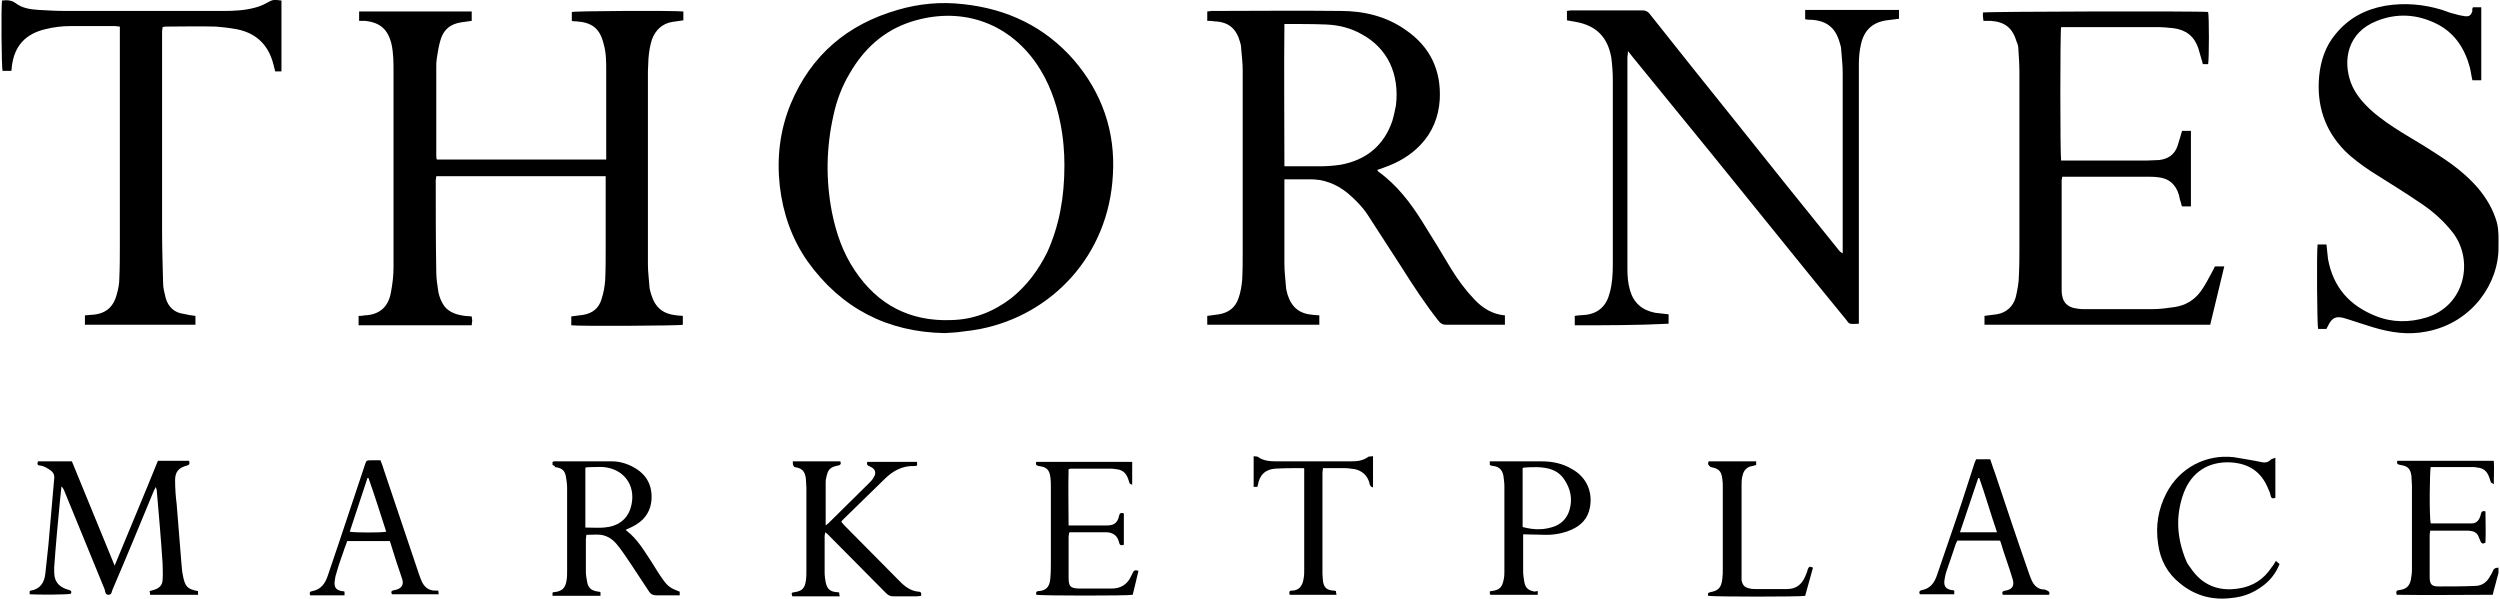 <?xml version="1.0" encoding="utf-8"?>
<svg xmlns="http://www.w3.org/2000/svg" xmlns:xlink="http://www.w3.org/1999/xlink" version="1.1" id="Layer_1" x="0px" y="0px" viewBox="0 0 479 114.9" style="enable-background:new 0 0 479 114.9;" xml:space="preserve" width="480" height="115">
<g>
	<path d="M479,109.9c-0.3,1-0.5,2-0.8,3c-0.1,0.4-0.2,0.7-0.3,1.2c-6.2,0-12.3,0.1-18.4,0c-0.1-0.2-0.1-0.3-0.1-0.4s0-0.2,0.1-0.4   c0.2,0,0.3-0.1,0.5-0.1c1.3-0.2,1.9-0.7,2.2-2c0.1-0.6,0.2-1.3,0.2-1.9c0-5.4,0-10.7,0-16.1c0-0.6-0.1-1.3-0.1-1.9   c-0.2-1.4-0.7-1.9-2.1-2.1c-0.5-0.1-0.8-0.2-0.6-0.8c6.1,0,12.3,0,18.5,0c0.1,1.4,0,2.8,0,4.5c-0.4-0.3-0.6-0.3-0.6-0.5   c-0.1-0.3-0.2-0.6-0.3-0.9c-0.4-1.1-1.1-1.7-2.2-1.8c-0.2,0-0.4-0.1-0.7-0.1c-2.6,0-5.2,0-7.9,0c-0.1,0-0.2,0-0.4,0   c-0.2,0.8-0.3,9.6,0,10.8c2.6,0,5.3,0,7.9,0c1,0,1.5-0.8,1.7-1.7c0.1-0.4,0.2-0.8,0.9-0.6c0,2,0.1,4,0,6c-0.5,0.3-0.8,0.2-1-0.4   c-0.1-0.2-0.2-0.5-0.3-0.7c-0.2-0.6-0.7-1-1.3-1.1c-0.2,0-0.4-0.1-0.6-0.1c-2.5,0-4.9,0-7.4,0c0,0.3-0.1,0.5-0.1,0.7   c0,2.7,0,5.5,0,8.2c0,1.4,0.4,1.8,1.7,1.8c2.3,0,4.7,0,7-0.1c1.3,0,2.3-0.7,2.9-1.9c0.2-0.3,0.4-0.6,0.5-0.9   c0.2-0.6,0.6-0.7,1.1-0.7C479,109.5,479,109.7,479,109.9z"/>
	<path d="M90.2,62.4c-7.3,0-14.4,0-21.7,0c0-0.6,0-1.1,0-1.8c0.4,0,0.7,0,1.1-0.1c2.9-0.1,4.6-1.6,5.1-4.4c0.3-1.6,0.5-3.2,0.5-4.8   c0-7.7,0-15.4,0-23.1c0-4.8,0-9.6,0-14.4c0-1.8,0-3.6-0.4-5.4c-0.7-2.8-2.2-4.1-5.1-4.4c-0.3,0-0.7,0-1.1,0c0-0.6,0-1.2,0-1.8   c7.2,0,14.4,0,21.6,0c0,0.6,0,1.2,0,1.8c-0.8,0.1-1.4,0.2-2.1,0.3c-1.9,0.3-3.2,1.3-3.8,3.1c-0.4,1.2-0.6,2.5-0.8,3.8   c-0.1,0.6-0.1,1.1-0.1,1.7c0,5.6,0,11.2,0,16.8c0,0.3,0,0.6,0.1,0.9c10.8,0,21.6,0,32.5,0c0-0.4,0-0.7,0-1c0-5.4,0-10.7,0-16.1   c0-1.7,0-3.4-0.5-5.1c-0.7-2.9-2.2-4.1-5.2-4.3c-0.3,0-0.6,0-0.9-0.1c0-0.6,0-1.1,0-1.7c0.6-0.2,19.4-0.3,21.4-0.1   c0,0.6,0,1.1,0,1.7c-0.7,0.1-1.4,0.2-2.1,0.3c-1.9,0.3-3.2,1.5-3.9,3.3c-0.4,1.2-0.6,2.5-0.7,3.8c0,0.8-0.1,1.6-0.1,2.4   c0,12.3,0,24.7,0,37c0,1.4,0.2,2.9,0.3,4.3c0,0.5,0.2,0.9,0.3,1.4c0.8,2.6,2.2,3.8,4.9,4.1c0.4,0,0.8,0.1,1.2,0.1   c0,0.6,0,1.1,0,1.7c-0.6,0.2-20.2,0.3-21.4,0.1c0-0.5,0-1.1,0-1.7c0.8-0.1,1.6-0.2,2.3-0.3c1.8-0.3,3-1.3,3.5-3   c0.4-1.2,0.6-2.4,0.7-3.6c0.1-2,0.1-4,0.1-6c0-4.3,0-8.6,0-12.8c0-0.4,0-0.7,0-1.2c-10.9,0-21.7,0-32.5,0c0,0.3-0.1,0.6-0.1,0.8   c0,5.8,0,11.7,0.1,17.5c0,1.3,0.2,2.6,0.4,3.9c0.2,1,0.6,2,1.2,2.8c1,1.2,2.4,1.6,3.9,1.8c0.4,0,0.8,0.1,1.3,0.1   c0,0.3,0.1,0.6,0.1,0.8C90.3,61.7,90.2,62,90.2,62.4z"/>
	<path d="M231.3,4c0-0.7,0-1.2,0-1.8c0.3,0,0.5-0.1,0.8-0.1c8.3,0,16.5-0.1,24.8,0c4.4,0,8.7,1,12.4,3.6c4.7,3.2,6.9,7.7,6.6,13.4   c-0.2,3.3-1.4,6.3-3.7,8.7c-1.9,2-4.3,3.4-6.9,4.3c-0.4,0.2-0.9,0.3-1.4,0.5c0.1,0.1,0.1,0.2,0.2,0.3c3.6,2.6,6.2,6,8.5,9.7   c1.9,3,3.7,6,5.5,9c1.3,2.1,2.7,4,4.4,5.8c1.6,1.7,3.5,2.9,5.9,3.1c0,0.6,0,1.1,0,1.8c-0.3,0-0.6,0-0.9,0c-3.5,0-7,0-10.4,0   c-0.6,0-1-0.2-1.4-0.7c-2.6-3.3-4.9-6.8-7.1-10.3c-2.2-3.4-4.4-6.8-6.6-10.2c-1-1.5-2.3-2.8-3.7-4c-2.2-1.8-4.7-2.8-7.6-2.7   c-1.5,0-3,0-4.6,0c0,0.4,0,0.7,0,1c0,5.1,0,10.2,0,15.3c0,1.4,0.2,2.9,0.3,4.3c0,0.5,0.2,1,0.3,1.5c0.8,2.5,2.3,3.7,4.9,3.9   c0.4,0,0.8,0.1,1.2,0.1c0,0.6,0,1.2,0,1.8c-7.2,0-14.3,0-21.5,0c0-0.6,0-1.1,0-1.7c0.7-0.1,1.4-0.2,2.2-0.3   c1.9-0.3,3.2-1.3,3.8-3.1c0.4-1.1,0.6-2.4,0.7-3.5c0.1-1.8,0.1-3.6,0.1-5.4c0-7.8,0-15.7,0-23.5c0-3.8,0-7.6,0-11.4   c0-1.4-0.2-2.8-0.3-4.2c0-0.4-0.1-0.8-0.2-1.1c-0.7-2.6-2.2-3.9-4.9-4C232.2,4,231.8,4,231.3,4z M246.1,4.6c-0.1,9.1,0,18.2,0,27.3   c0.5,0,0.8,0,1.1,0c1.9,0,3.8,0,5.7,0c1.3,0,2.7-0.1,4-0.3c4.9-0.9,8.3-3.7,9.9-8.4c0.3-1,0.5-2,0.7-3c0.7-6-1.6-10.9-6.5-13.6   c-2.1-1.2-4.4-1.8-6.9-1.9s-4.9-0.1-7.4-0.1C246.5,4.6,246.3,4.6,246.1,4.6z"/>
	<path d="M180.9,63.9c-10.9-0.2-19.8-4.7-26.3-13.8c-3-4.3-4.7-9.2-5.3-14.4c-0.6-5.4,0-10.7,2.1-15.8c3.9-9.3,10.8-15.2,20.5-18   c4.1-1.2,8.3-1.6,12.6-1.1c8.4,0.9,15.6,4.3,21.2,10.7c5.4,6.3,8,13.7,7.5,22c-0.8,15.6-11.8,26.9-25.4,29.6   c-1.1,0.2-2.3,0.4-3.4,0.5C183.2,63.8,182.2,63.8,180.9,63.9z M203.9,31.7c0-2.4-0.2-5.3-0.8-8.2c-0.8-4-2.2-7.8-4.5-11.2   c-5.7-8.3-14.9-11.1-24.2-8.1c-5.2,1.7-9,5.2-11.7,9.9c-1.5,2.5-2.5,5.2-3.1,8c-1.4,6.2-1.5,12.4-0.3,18.6c0.8,4,2.1,7.8,4.4,11.2   c4.4,6.6,10.6,9.8,18.5,9.5c4.3-0.1,8.1-1.6,11.5-4.2c3-2.4,5.2-5.4,6.9-8.8C202.9,43.3,203.9,37.9,203.9,31.7z"/>
	<path d="M301.8,62.4c0-0.6,0-1.2,0-1.8c0.2,0,0.5-0.1,0.7-0.1c0.5,0,1-0.1,1.4-0.1c2.5-0.3,4-1.8,4.6-4.2c0.5-1.8,0.6-3.6,0.6-5.5   c0-5.3,0-10.5,0-15.8c0-6.5,0-13,0-19.5c0-1.5-0.1-2.9-0.3-4.4c-0.7-3.9-2.9-6.1-6.8-6.8c-0.5-0.1-1.1-0.2-1.7-0.3   c0-0.6,0-1.1,0-1.8c0.2,0,0.5-0.1,0.7-0.1c4.6,0,9.3,0,13.9,0c0.6,0,1,0.3,1.3,0.7c5.4,6.8,10.8,13.6,16.2,20.3   c6.6,8.3,13.2,16.5,19.9,24.8c0.2,0.3,0.5,0.6,0.9,0.8c0-0.4,0-0.7,0-1.1c0-3.5,0-7,0-10.4c0-7.7,0-15.4,0-23.2   c0-1.5-0.2-3-0.3-4.5c0-0.4-0.2-0.9-0.3-1.3c-0.8-2.8-2.5-4.1-5.3-4.3c-0.4,0-0.8,0-1.3-0.1c0-0.6,0-1.2,0-1.8c6,0,12,0,18,0   c0,0.6,0,1.1,0,1.7c-0.8,0.1-1.6,0.2-2.4,0.3c-2.7,0.4-4.3,1.9-4.9,4.6c-0.3,1.3-0.4,2.6-0.4,3.9c0,6.8,0,13.7,0,20.5   c0,9.4,0,18.8,0,28.2c0,0.3,0,0.6,0,1c-0.6,0-1.1,0.1-1.6,0c-0.3,0-0.5-0.3-0.7-0.6c-2.4-2.9-4.7-5.8-7.1-8.7   c-6.4-7.9-12.7-15.7-19.1-23.6c-5-6.1-10-12.3-15-18.4c-0.2-0.3-0.4-0.5-0.8-1c0,0.6-0.1,0.9-0.1,1.2c0,4.9,0,9.8,0,14.7   c0,8.6,0,17.3,0,25.9c0,1.4,0.1,2.7,0.5,4.1c0.7,2.4,2.3,3.8,4.8,4.3c0.8,0.1,1.6,0.2,2.6,0.3c0,0.5,0,1.1,0,1.8   C314,62.4,307.9,62.4,301.8,62.4z"/>
	<path d="M395.1,30.8c0.4,0,0.7,0,1.1,0c5.1,0,10.2,0,15.3,0c0.8,0,1.6-0.1,2.4-0.1c1.7-0.2,2.9-1,3.5-2.6c0.3-1,0.6-1.9,0.9-3   c0.5,0,1.1,0,1.7,0c0,4.8,0,9.6,0,14.5c-0.6,0-1.1,0-1.7,0c-0.1-0.2-0.2-0.5-0.2-0.7c-0.2-0.5-0.3-1-0.4-1.5c-0.6-2-1.9-3.2-4-3.4   c-0.8-0.1-1.5-0.1-2.3-0.1c-5.1,0-10.2,0-15.3,0c-0.3,0-0.5,0-0.8,0c0,0.3-0.1,0.5-0.1,0.7c0,6.9,0,13.8,0,20.7c0,0.5,0,1,0.1,1.4   c0.2,1.3,1,2.1,2.3,2.4c0.6,0.1,1.1,0.2,1.7,0.2c4.5,0,8.9,0,13.4,0c1.4,0,2.8-0.2,4.2-0.4c2-0.3,3.7-1.3,4.9-2.9   c0.9-1.2,1.6-2.6,2.3-3.9c0.2-0.3,0.3-0.6,0.5-1c0.6,0,1.2,0,1.8,0c-0.9,3.8-1.8,7.5-2.7,11.2c-14.5,0-28.8,0-43.3,0   c0-0.6,0-1.1,0-1.7c0.2,0,0.5-0.1,0.7-0.1c0.5-0.1,1.1-0.1,1.6-0.2c1.9-0.3,3.2-1.5,3.7-3.3c0.3-1.3,0.6-2.8,0.6-4.1   c0.1-1.9,0.1-3.9,0.1-5.8c0-6.3,0-12.5,0-18.8c0-4.8,0-9.6,0-14.4c0-1.5-0.1-3-0.2-4.5c0-0.4-0.1-0.9-0.3-1.3   c-0.8-2.7-2.2-3.9-5-4.1c-0.6,0-1,0-1.4,0c0-0.3-0.1-0.6-0.1-0.8c0-0.3,0-0.6,0-0.8c0.7-0.2,41.8-0.3,43.2-0.1   c0.2,0.7,0.2,8.9,0,10c-0.1,0-0.3,0-0.4,0c-0.2,0-0.4,0-0.6,0c-0.1-0.2-0.1-0.5-0.2-0.7c-0.2-0.8-0.5-1.6-0.7-2.4   c-0.8-2.3-2.4-3.5-4.8-3.8c-1-0.1-2-0.2-3.1-0.2c-5.9,0-11.8,0-17.7,0c-0.2,0-0.4,0-0.7,0C394.9,5.9,394.9,29.7,395.1,30.8z"/>
	<path d="M37.2,60.6c0,0.6,0,1.1,0,1.7c-7.1,0-14.1,0-21.2,0c0-0.6,0-1.1,0-1.8c0.4,0,0.7-0.1,1.1-0.1c2.7-0.1,4.3-1.3,5-3.9   c0.3-1,0.5-2.1,0.5-3.1c0.1-2.2,0.1-4.4,0.1-6.6c0-6.7,0-13.4,0-20.1c0-6.8,0-13.6,0-20.4c0-0.4,0-0.7,0-1.2   c-0.4,0-0.6-0.1-0.9-0.1c-2.8,0-5.7,0-8.5,0C11.6,5,10,5.2,8.4,5.6c-3.8,0.9-5.9,3.2-6.4,7c0,0.3-0.1,0.6-0.1,1c-0.6,0-1.1,0-1.7,0   C0,13.1-0.1,1.2,0.1,0.1C1,0,1.9,0,2.7,0.6c1.3,1,2.9,1.2,4.4,1.3c1.7,0.1,3.4,0.2,5.2,0.2c10.1,0,20.2,0,30.3,0c2,0,4-0.1,5.9-0.6   c0.8-0.2,1.6-0.5,2.3-0.9c1.3-0.7,1.3-0.7,2.9-0.5c0,4.5,0,9.1,0,13.6c-0.4,0-0.7,0-1.2,0c-0.1-0.4-0.2-0.8-0.3-1.2   c-1-4.1-3.6-6.4-7.7-7c-1.1-0.2-2.3-0.3-3.4-0.4c-3.2-0.1-6.3,0-9.5,0c-0.2,0-0.4,0-0.7,0.1c0,0.3-0.1,0.6-0.1,0.8   c0,6.1,0,12.1,0,18.2c0,6.6,0,13.1,0,19.7c0,3.5,0.1,7,0.2,10.5c0,0.9,0.3,1.9,0.5,2.8c0.5,1.7,1.7,2.8,3.4,3   C35.7,60.4,36.4,60.5,37.2,60.6z"/>
	<path d="M474.1,1.4c0.5,0,1,0,1.6,0c0,4.7,0,9.3,0,14c-0.6,0-1.1,0-1.7,0c-0.2-0.8-0.3-1.7-0.5-2.5c-1-3.7-3-6.7-6.5-8.4   c-3.7-1.8-7.5-2-11.3-0.5c-5.7,2.2-6.6,7.6-5,11.9c0.8,2.1,2.2,3.7,3.8,5.2c1.9,1.7,4,3.1,6.1,4.4c2.5,1.5,5,3,7.4,4.6   c2.6,1.7,5,3.6,7,5.9c1.7,2,3,4.2,3.7,6.7c0.4,1.6,0.3,3.2,0.3,4.8c0.1,6.5-4.8,14.4-13.8,16.1c-3.5,0.7-6.9,0.2-10.2-0.8   c-1.6-0.5-3.2-1-4.7-1.5c-0.3-0.1-0.7-0.2-1-0.3c-1.5-0.4-2.2,0-2.9,1.3c-0.1,0.3-0.3,0.5-0.4,0.8c-0.6,0-1.1,0-1.6,0   c-0.2-0.6-0.3-14.8-0.1-16.2c0.5,0,1.1,0,1.7,0c0.1,1,0.2,1.9,0.3,2.8c1,5.4,4.1,8.9,9.1,10.9c3.2,1.3,6.5,1.3,9.8,0.3   c7.4-2.3,9.1-10.9,5.1-16.2c-1.7-2.2-3.7-4-5.9-5.5c-3.2-2.2-6.5-4.2-9.8-6.3c-1.8-1.2-3.6-2.5-5.1-4c-3.9-4-5.4-8.8-4.9-14.3   c0.3-3,1.2-5.7,3.1-8c2.5-3.1,5.7-4.8,9.6-5.5c3.7-0.6,7.3-0.3,10.9,0.8c0.8,0.3,1.6,0.6,2.5,0.8c0.6,0.2,1.2,0.3,1.8,0.4   c0.9,0.1,1.2-0.1,1.5-1C473.9,1.8,474,1.6,474.1,1.4z"/>
	<path d="M29.6,93.4c-0.1,0.3-0.3,0.5-0.4,0.8c-2.6,6.3-5.2,12.6-7.9,18.9c-0.2,0.4-0.1,1-0.8,1c-0.6,0-0.6-0.6-0.7-1   c-2.6-6.3-5.1-12.5-7.7-18.8c-0.1-0.3-0.3-0.7-0.6-1c-0.1,1-0.2,2-0.3,2.9c-0.4,4.2-0.8,8.4-1.1,12.7c0,0.6,0,1.2,0.1,1.8   c0.3,1.3,1.2,2,2.5,2.4c0.4,0.1,0.9,0.2,0.6,0.8c-0.7,0.2-6.6,0.2-7.9,0.1c0-0.2,0-0.4,0-0.6c0.1,0,0.1-0.1,0.2-0.1   c1.8-0.3,2.6-1.5,2.8-3.2c0.2-1.9,0.4-3.7,0.6-5.6c0.4-4.2,0.7-8.4,1.1-12.6c0.1-0.7-0.1-1.2-0.6-1.6c-0.7-0.5-1.3-0.9-2.1-1   c-0.5,0-0.6-0.3-0.4-0.8c2.1,0,4.3,0,6.5,0c2.7,6.6,5.4,13.2,8.2,20c2.8-6.8,5.6-13.4,8.3-20.1c2.1,0,4,0,6,0   c0.1,0.7,0.1,0.7-0.4,0.9c-1.6,0.4-2.3,1.2-2.3,2.8c0,1.5,0.1,3.1,0.3,4.6c0.3,3.7,0.6,7.4,0.9,11.2c0.1,0.8,0.1,1.7,0.3,2.5   c0.4,2.1,0.8,2.6,2.9,3c0,0.2,0,0.4,0,0.7c-3.1,0-6.1,0-9.2,0c0-0.2,0-0.4-0.1-0.7c0.3-0.1,0.7-0.2,1-0.3c0.9-0.3,1.5-0.9,1.5-1.9   c0.1-1,0-2.1,0-3.1c-0.3-4.6-0.7-9.2-1.1-13.8C29.8,94,29.7,93.8,29.6,93.4C29.7,93.4,29.7,93.4,29.6,93.4z"/>
	<path d="M105.7,89.2c0-0.3,0-0.4,0-0.6c0.1,0,0.2-0.1,0.3-0.1c3.7,0,7.4,0,11.1,0c1.4,0,2.8,0.4,4.1,1.1c2.4,1.3,3.6,3.3,3.5,6   c-0.1,2.6-1.5,4.4-3.8,5.5c-0.4,0.2-0.7,0.3-1.1,0.5c0,0.1,0,0.2,0.1,0.2c2.1,1.6,3.4,3.9,4.8,6c0.7,1.1,1.4,2.3,2.2,3.4   c1,1.4,1.6,1.7,3.2,2.3c0,0.2,0,0.4,0,0.7c-0.3,0-0.7,0-1,0c-1.2,0-2.4,0-3.5,0c-0.6,0-1-0.2-1.3-0.6c-1.2-1.8-2.4-3.6-3.5-5.3   c-0.9-1.3-1.7-2.6-2.7-3.8c-0.8-1-1.8-1.7-3.1-1.9c-0.9-0.1-1.8,0-2.8,0c0,0.3-0.1,0.5-0.1,0.8c0,2.1,0,4.2,0,6.3   c0,0.6,0.1,1.1,0.2,1.7c0.2,1.4,0.8,1.9,2.2,2.1c0.1,0,0.2,0,0.4,0.1c0,0.2,0,0.4,0,0.7c-3.1,0-6.1,0-9.2,0c0-0.2,0-0.4,0-0.6   c0.1-0.1,0.2-0.1,0.2-0.1c1.6-0.1,2.3-0.8,2.5-2.3c0.1-0.6,0.1-1.2,0.1-1.8c0-5.3,0-10.6,0-15.9c0-0.7-0.1-1.3-0.2-2   c-0.2-1.3-0.7-1.8-2.1-2C106.1,89.3,105.9,89.3,105.7,89.2z M112,101.2c1.3,0,2.5,0.1,3.6,0c2.6-0.2,4.4-1.5,5.1-3.8   c1.1-3.7-0.8-7-4.5-7.7c-0.9-0.2-1.8-0.1-2.7-0.1c-0.5,0-1,0-1.5,0.1C112,93.5,112,97.3,112,101.2z"/>
	<path d="M151.8,88.5c3.1,0,6.1,0,9.1,0c0.2,0.4,0.1,0.7-0.4,0.8c-1.6,0.3-2,0.8-2.3,2.4c-0.1,0.3-0.1,0.7-0.1,1c0,2.5,0,5,0,7.6   c0,0.1,0,0.2,0,0.5c0.2-0.2,0.4-0.3,0.5-0.4c2.6-2.6,5.2-5.1,7.8-7.7c0.3-0.3,0.7-0.7,0.9-1.1c0.6-0.9,0.3-1.7-0.7-2.1   c-0.5-0.2-0.7-0.4-0.5-0.9c3.2,0,6.3,0,9.5,0c0.1,0.7,0.1,0.8-0.5,0.8c-2.3-0.1-4.2,1-5.7,2.5c-2.7,2.6-5.4,5.3-8.1,7.9   c-0.1,0.1-0.1,0.2-0.2,0.3c0.2,0.2,0.3,0.4,0.5,0.6c3.5,3.5,6.9,7,10.4,10.5c0.3,0.3,0.5,0.5,0.8,0.8c0.9,0.8,1.9,1.4,3.1,1.5   c0.5,0,0.6,0.3,0.5,0.8c-0.2,0-0.5,0.1-0.8,0.1c-1.5,0-3,0-4.5,0c-0.6,0-1-0.2-1.4-0.6c-3.7-3.7-7.4-7.5-11.1-11.2   c-0.2-0.2-0.3-0.3-0.6-0.5c0,0.3-0.1,0.5-0.1,0.7c0,2.4,0,4.7,0,7.1c0,0.6,0.1,1.2,0.2,1.8c0.3,1.3,0.8,1.8,2.2,1.9   c0.1,0,0.3,0,0.4,0.1c0,0.2,0,0.4,0.1,0.7c-3.1,0-6.1,0-9.1,0c-0.2-0.7-0.2-0.7,0.4-0.8c1.5-0.2,2-0.8,2.2-2.2   c0.1-0.6,0.1-1.3,0.1-1.9c0-5.3,0-10.6,0-15.9c0-0.6-0.1-1.2-0.1-1.8c-0.2-1.4-0.7-2-2.2-2.2C151.8,89.2,151.8,89.2,151.8,88.5z"/>
	<path d="M198.5,114.1c-0.1-0.4,0-0.7,0.4-0.7c1.8-0.1,2.2-1.2,2.3-2.5c0.1-1.1,0.1-2.2,0.1-3.3c0-4.7,0-9.3,0-14   c0-0.7,0-1.4-0.1-2.1c-0.2-1.4-0.7-1.9-2.2-2.1c-0.4-0.1-0.7-0.2-0.5-0.8c6.1,0,12.3,0,18.4,0c0,1.4,0,2.8,0,4.4   c-0.2-0.1-0.5-0.2-0.5-0.3c-0.1-0.3-0.2-0.6-0.3-0.9c-0.4-1.1-1.1-1.7-2.3-1.8c-0.3,0-0.5-0.1-0.8-0.1c-2.6,0-5.1,0-7.7,0   c-0.2,0-0.3,0-0.6,0.1c-0.1,3.6,0,7.2,0,10.8c0.4,0,0.7,0,1,0c1.9,0,3.8,0,5.7,0c0.2,0,0.4,0,0.6,0c1.3,0,2.1-0.4,2.4-1.9   c0.1-0.5,0.4-0.6,0.9-0.4c0,2,0,4,0,6c-0.5,0.2-0.8,0.1-0.9-0.4c-0.1-0.2-0.1-0.4-0.2-0.6c-0.3-0.7-0.8-1.1-1.5-1.3   c-0.2,0-0.4-0.1-0.6-0.1c-2.3,0-4.7,0-7,0c-0.1,0-0.2,0-0.3,0.1c0,0.3-0.1,0.5-0.1,0.8c0,2.6,0,5.2,0,7.7c0,1.8,0.3,2.2,2.2,2.2   c1.7,0,3.4,0,5.1,0c0.3,0,0.6,0,1,0c1.7,0,3-0.8,3.7-2.4c0.1-0.2,0.2-0.4,0.3-0.6c0.2-0.5,0.5-0.6,1.1-0.4   c-0.4,1.6-0.7,3.1-1.1,4.6C216.2,114.3,199.7,114.3,198.5,114.1z"/>
	<path d="M294.7,113.4c0,0.3,0,0.5,0,0.7c-3.1,0-6.1,0-9.1,0c0-0.1-0.1-0.2-0.1-0.3c0-0.1,0-0.2,0-0.3c0.1-0.1,0.1-0.1,0.2-0.1   c1.7-0.2,2.2-0.7,2.5-2.4c0.1-0.5,0.1-1,0.1-1.5c0-5.4,0-10.8,0-16.2c0-0.7-0.1-1.4-0.2-2.1c-0.2-1-0.8-1.7-1.9-1.8   c-0.2,0-0.4-0.1-0.7-0.2c0-0.2,0-0.4,0-0.7c0.3,0,0.6,0,0.9,0c3,0,6,0,9,0c2.1,0,4.1,0.4,5.9,1.5c2.7,1.5,4,4.3,3.4,7.4   c-0.4,2.1-1.7,3.4-3.5,4.2c-1.6,0.7-3.2,1-4.9,1c-1.4,0-2.9-0.1-4.4-0.1c0,0.3,0,0.5,0,0.8c0,2.1,0,4.2,0,6.3   c0,0.6,0.1,1.3,0.2,1.9c0.2,1.3,0.8,1.8,2.1,2C294.2,113.4,294.4,113.4,294.7,113.4z M291.8,101.1c2.2,0.6,4.3,0.6,6.3-0.2   c1.4-0.6,2.3-1.7,2.7-3.1c0.6-2.1,0.2-4-1-5.8c-0.7-1.1-1.8-1.8-3-2.1c-1.6-0.4-3.2-0.3-4.8-0.2c0,0-0.1,0.1-0.2,0.1   C291.8,93.4,291.8,97.2,291.8,101.1z"/>
	<path d="M74.5,103.8c-2.8,0-5.5,0-8.2,0c-0.2,0.7-0.5,1.3-0.7,2c-0.5,1.4-1,2.8-1.4,4.3c-0.2,0.5-0.2,1-0.3,1.5   c-0.1,1.1,0.3,1.6,1.4,1.8c0.2,0,0.3,0,0.5,0.1c0,0.2,0,0.4,0,0.7c-2.2,0-4.4,0-6.6,0c-0.1-0.4-0.2-0.7,0.4-0.8   c1.7-0.3,2.5-1.5,3-3c0.8-2.3,1.5-4.5,2.3-6.8c1.6-4.8,3.2-9.6,4.8-14.4c0.3-0.9,0.3-0.9,1.3-0.9c0.6,0,1.1,0,1.7,0   c0.3,0.7,0.5,1.4,0.7,2c2.2,6.6,4.5,13.3,6.7,19.9c0.2,0.5,0.3,0.9,0.5,1.3c0.5,1.1,1.3,1.8,2.6,1.8c0.2,0,0.3,0,0.6,0   c0,0.2,0,0.5,0.1,0.7c-3,0-6,0-9,0c-0.3-0.6,0-0.7,0.5-0.8c1.2-0.2,1.8-0.9,1.5-2C76.1,108.9,75.3,106.4,74.5,103.8z M66.8,102   c1,0.2,6.2,0.2,7,0c-1.1-3.4-2.2-6.9-3.4-10.3c-0.1,0-0.1,0-0.2,0C69.1,95.1,67.9,98.6,66.8,102z"/>
	<path d="M392.8,114.1c-3,0-6,0-8.9,0c-0.2-0.6,0-0.7,0.5-0.8c1.3-0.2,1.8-0.9,1.4-2.2c-0.7-2.4-1.6-4.7-2.3-7.1   c0-0.1-0.1-0.2-0.2-0.3c-2.7,0-5.3,0-8.1,0c-0.1,0.2-0.2,0.4-0.3,0.6c-0.6,1.8-1.2,3.6-1.8,5.3c-0.2,0.6-0.3,1.2-0.4,1.8   c-0.1,1.1,0.3,1.6,1.4,1.8c0.2,0,0.3,0,0.5,0.1c0,0.2,0,0.4,0,0.7c-2.2,0-4.4,0-6.6,0c-0.2-0.4-0.1-0.7,0.4-0.8   c1.6-0.3,2.4-1.4,2.9-2.9c0.8-2.4,1.7-4.9,2.5-7.3c1.6-4.6,3.1-9.2,4.6-13.9c0.1-0.3,0.2-0.6,0.4-1c0.9,0,1.8,0,2.7,0   c0.3,1,0.7,2,1,2.9c2.1,6.3,4.2,12.6,6.4,18.9c0.2,0.5,0.3,0.9,0.5,1.3c0.5,1.2,1.3,1.9,2.6,1.9C392.7,113.4,393,113.5,392.8,114.1   z M375.7,102.1c2.4,0,4.7,0,7.1,0c-1.2-3.5-2.2-7-3.4-10.4c-0.1,0-0.1,0-0.2,0C378,95.2,376.9,98.6,375.7,102.1z"/>
	<path d="M436.3,107.6c0.2,0.2,0.5,0.4,0.7,0.6c-0.7,1.8-1.9,3.3-3.5,4.4c-1.7,1.2-3.5,1.9-5.6,2.1c-3.7,0.5-7.1-0.4-10-2.8   c-2.4-1.9-3.8-4.5-4.2-7.6c-0.5-3.4,0-6.6,1.6-9.7c2.5-4.8,7.5-7.5,12.9-6.9c1.4,0.2,2.8,0.5,4.1,0.7c0.5,0.1,1,0.2,1.5,0.3   c0.6,0.1,1.1-0.1,1.5-0.5c0.2-0.2,0.5-0.2,0.9-0.4c0,2.7,0,5.2,0,7.7c-0.5,0.2-0.8,0.1-0.9-0.4s-0.3-1-0.5-1.4   c-1.3-3.2-3.7-4.8-7.2-5c-4.3-0.2-7.5,1.9-9,5.9c-1.6,4.4-1.3,8.7,0.5,13c0.2,0.5,0.5,0.9,0.8,1.3c2.2,3.3,5.3,4.6,9.2,4   c2.8-0.4,4.9-1.8,6.4-4.1C435.7,108.6,436,108.1,436.3,107.6z"/>
	<path d="M247.1,114.1c-0.1-0.5-0.1-0.8,0.4-0.8c1.4,0,2.1-0.9,2.3-2.4c0.1-0.5,0.1-1.1,0.1-1.6c0-6.2,0-12.4,0-18.7   c0-0.3,0-0.5,0-0.7c-0.1-0.1-0.1-0.1-0.2-0.1c-1.8,0-3.5,0-5.3,0.1c-1.9,0.1-3.1,1.2-3.4,3.2c0,0.1-0.1,0.2-0.1,0.3   c-0.2,0-0.4,0-0.7,0c0-2,0-3.9,0-5.9c0.3,0.1,0.7,0,0.9,0.2c1,0.7,2.2,0.8,3.4,0.8c2.6,0,5.2,0,7.9,0c2.2,0,4.3,0,6.5,0   c1.1,0,2.2-0.1,3.2-0.8c0.2-0.2,0.6-0.1,1-0.2c0,2,0,3.9,0,6c-0.2-0.1-0.4-0.1-0.5-0.3c-0.1-0.2-0.2-0.4-0.2-0.6   c-0.4-1.4-1.4-2.3-2.8-2.6c-0.7-0.1-1.4-0.2-2.1-0.2c-1.3,0-2.6,0-4,0c0,0.3-0.1,0.6-0.1,0.9c0,6.5,0,12.9,0,19.4   c0,0.5,0.1,1,0.1,1.4c0.2,1.2,0.7,1.7,2,1.8c0.2,0,0.3,0,0.5,0.1c0,0.2,0,0.4,0.1,0.7C253.1,114.1,250.1,114.1,247.1,114.1z"/>
	<path d="M327.5,88.5c3,0,6,0,9.1,0c0,0.2,0,0.4,0,0.7c-0.3,0.1-0.5,0.1-0.7,0.2c-1,0.1-1.7,0.8-1.9,1.8c-0.2,0.6-0.2,1.3-0.2,1.9   c0,5.8,0,11.6,0,17.4c0,0.3,0,0.5,0,0.8c0.2,1,0.6,1.4,1.6,1.6c0.4,0.1,0.9,0.1,1.3,0.1c1.9,0,3.9,0,5.8,0c1.7,0,2.8-0.8,3.5-2.4   c0.2-0.5,0.4-0.9,0.5-1.4c0.2-0.5,0.4-0.6,1-0.3c-0.5,1.8-1,3.6-1.5,5.4c-0.8,0.2-17.4,0.2-18.6,0c-0.1-0.4-0.1-0.6,0.4-0.7   c1.6-0.3,2.1-0.9,2.3-2.5c0.1-0.7,0.1-1.3,0.1-2c0-5.2,0-10.4,0-15.6c0-0.6,0-1.1-0.1-1.7c-0.2-1.5-0.7-1.9-2.2-2.2   C327.5,89.3,327.2,89.1,327.5,88.5z"/>
</g>
</svg>

